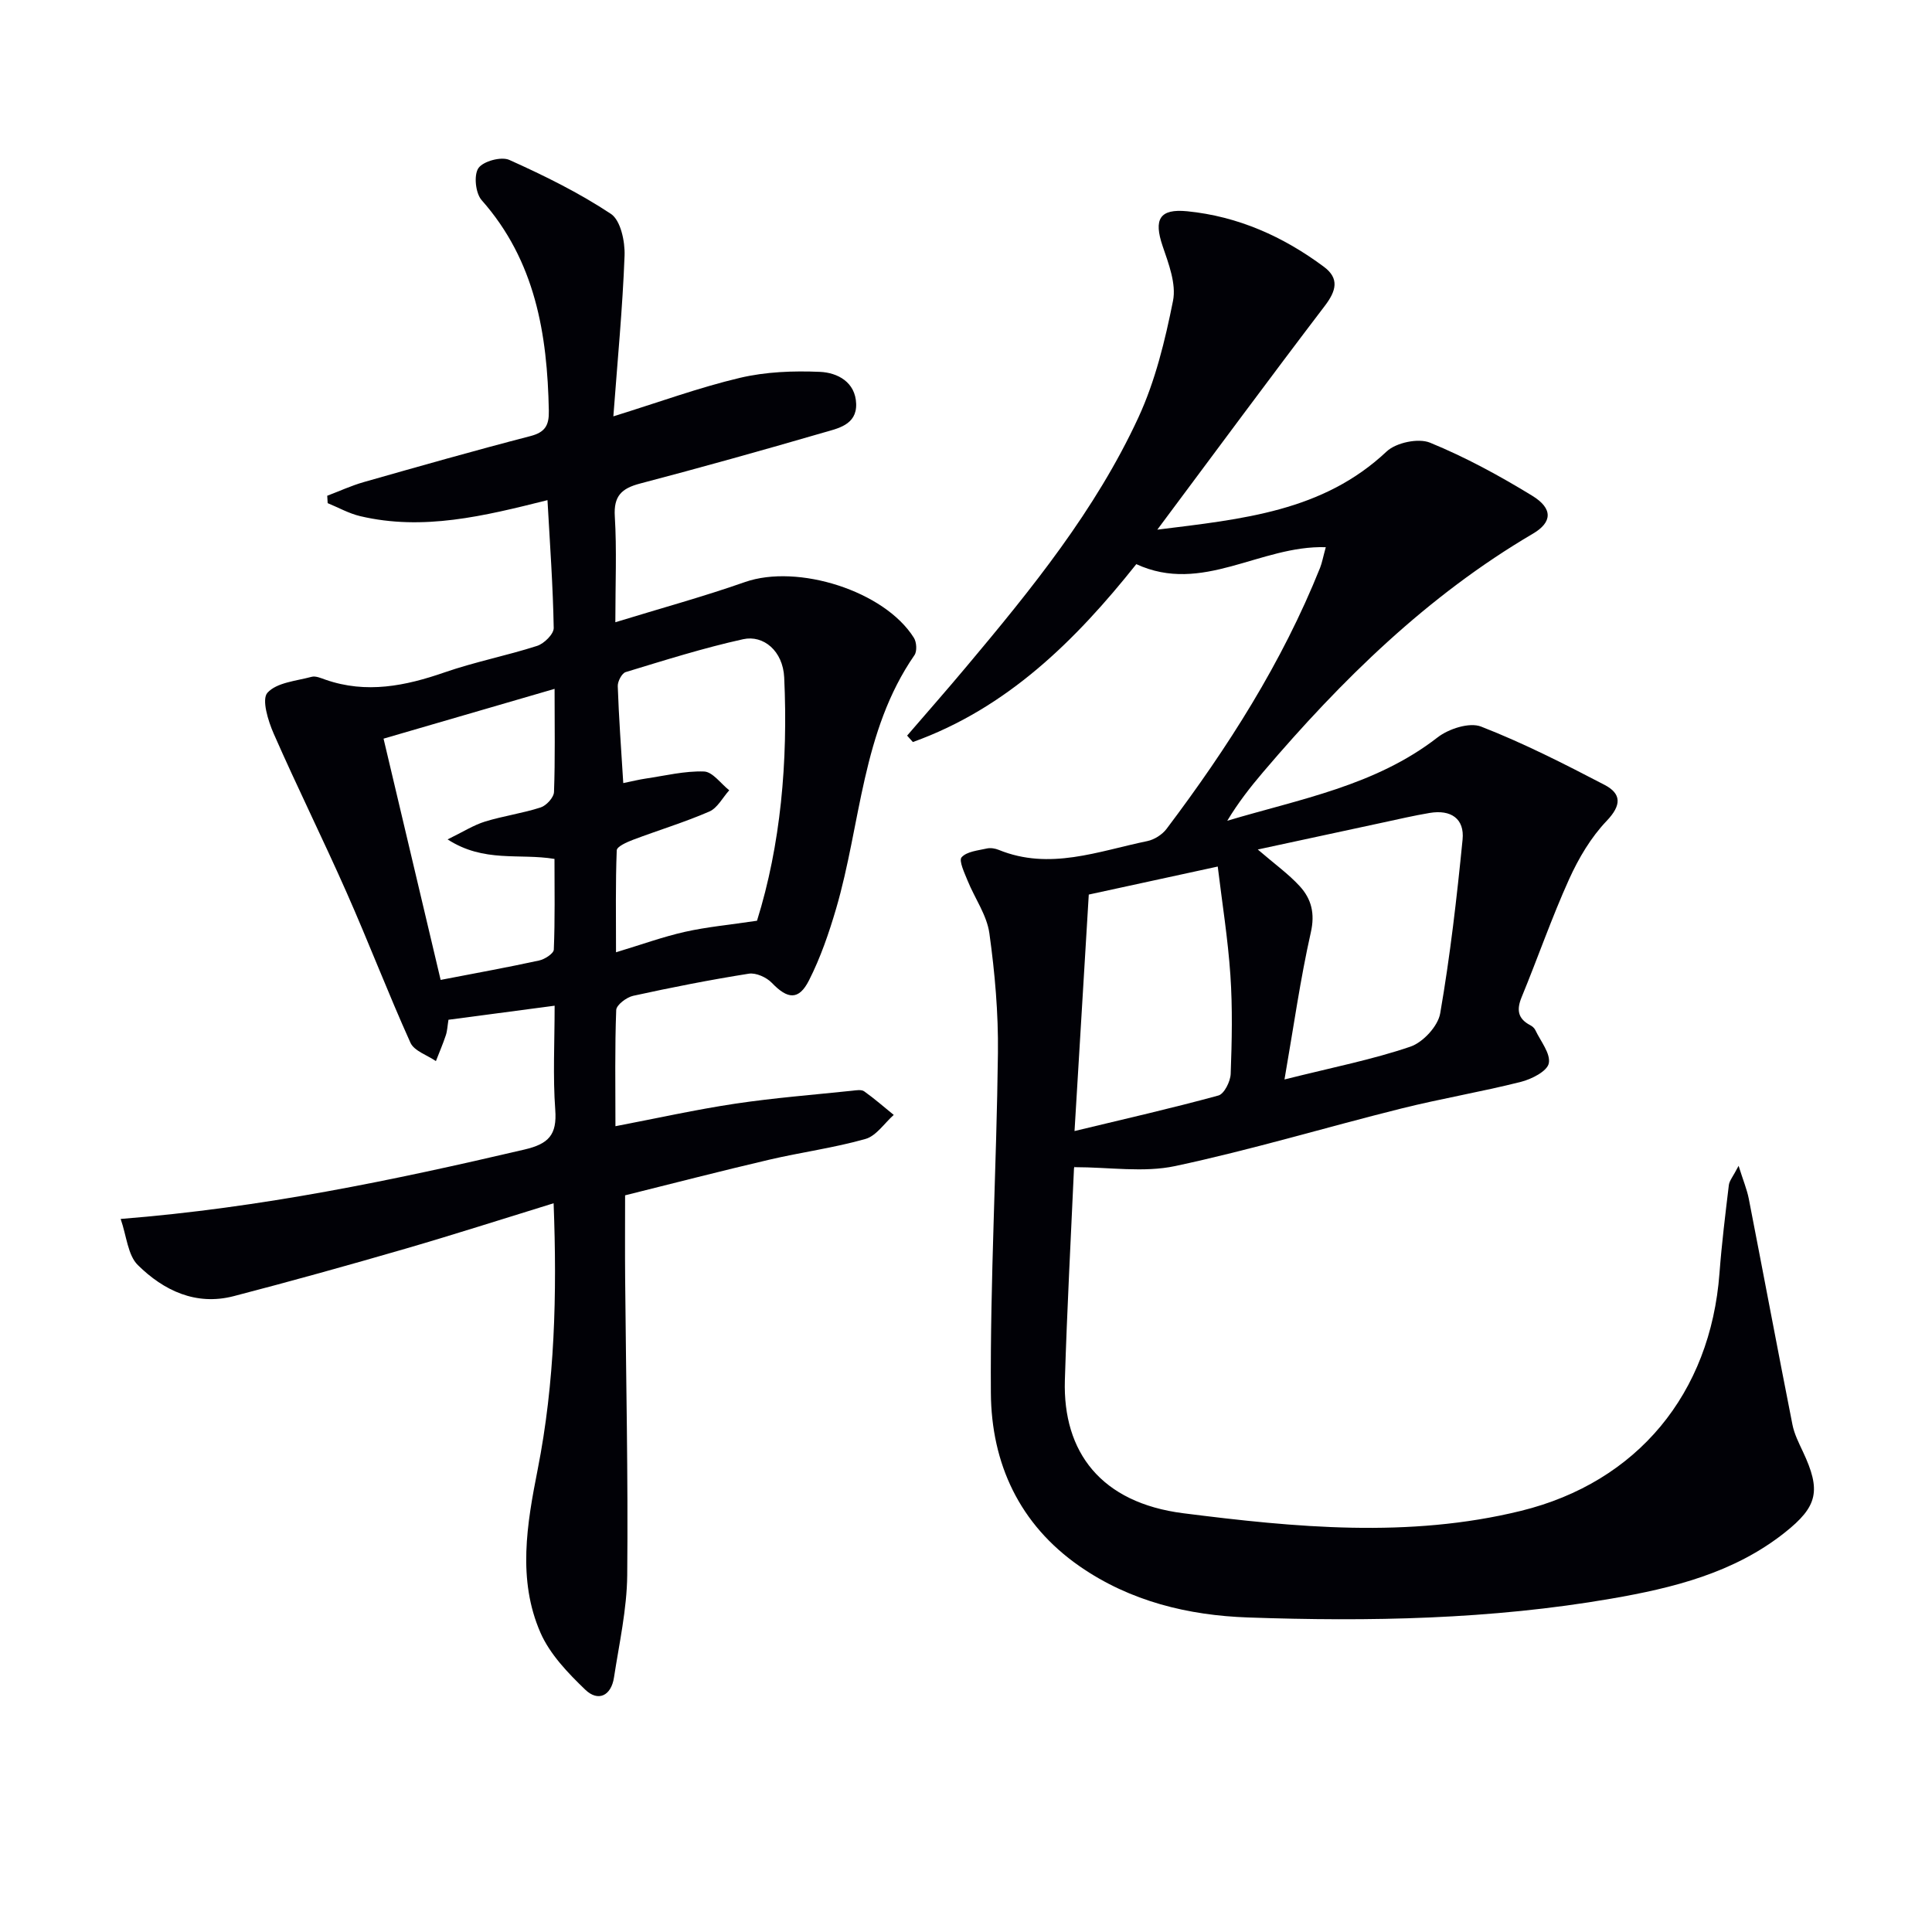 <svg enable-background="new 0 0 400 400" viewBox="0 0 400 400" xmlns="http://www.w3.org/2000/svg"><path d="m274.49 113.29c-13.62-.42-25.55 9.82-39.23 3.51-12.58 15.81-26.77 29.84-46.26 36.83-.4-.44-.8-.89-1.19-1.33 4.09-4.75 8.23-9.45 12.25-14.25 13.51-16.09 26.77-32.44 35.64-51.63 3.49-7.56 5.52-15.93 7.16-24.14.7-3.51-.91-7.69-2.15-11.33-1.88-5.54-.66-7.78 5.1-7.21 10.51 1.05 19.87 5.23 28.28 11.49 3.26 2.42 2.56 4.99.21 8.08-11.46 15.04-22.68 30.25-34.69 46.35 17.69-2.2 34.27-3.76 47.47-16.18 1.95-1.84 6.57-2.82 8.99-1.83 7.33 3 14.38 6.84 21.15 10.98 4.38 2.68 4.13 5.53.16 7.86-21.84 12.83-39.61 30.26-55.88 49.38-2.66 3.12-5.18 6.36-7.41 10.06 15.08-4.51 30.66-7.25 43.53-17.25 2.3-1.79 6.61-3.19 9.02-2.25 8.76 3.41 17.2 7.71 25.55 12.06 3.53 1.84 3.57 4.2.45 7.47-3.25 3.4-5.8 7.72-7.76 12.04-3.62 8-6.5 16.34-9.85 24.47-1.07 2.61-.78 4.44 1.78 5.78.43.22.87.6 1.07 1.03 1.08 2.29 3.19 4.84 2.78 6.87-.33 1.64-3.56 3.28-5.78 3.84-8.2 2.07-16.57 3.47-24.77 5.52-15.62 3.9-31.07 8.56-46.8 11.91-6.53 1.39-13.61.23-20.82.23.18-.29-.12-.03-.13.24-.66 14.62-1.44 29.23-1.89 43.86-.45 14.9 7.48 25.38 24.51 27.55 23.17 2.94 46.7 5.21 69.91-.49 24.14-5.93 39.24-24.32 41.11-49.2.46-6.1 1.21-12.18 1.94-18.26.11-.9.85-1.73 2.02-3.98.95 3.04 1.72 4.87 2.1 6.78 3.04 15.6 5.97 31.23 9.05 46.82.38 1.92 1.31 3.76 2.15 5.55 3.8 8.07 3.12 11.35-3.75 16.79-10.53 8.35-23.15 11.47-35.96 13.68-24.87 4.3-50.02 4.77-75.15 3.89-12.35-.43-24.38-3.32-34.86-10.59-12.51-8.68-18.29-21.33-18.39-35.89-.16-23.45 1.18-46.91 1.46-70.37.1-8.27-.63-16.6-1.77-24.8-.52-3.76-3.02-7.23-4.5-10.88-.65-1.61-1.87-4.17-1.25-4.86 1.09-1.21 3.39-1.4 5.23-1.82.76-.17 1.71-.02 2.46.29 10.54 4.3 20.6.27 30.75-1.82 1.46-.3 3.1-1.34 4-2.54 12.66-16.79 23.92-34.42 31.78-54.05.4-1.02.6-2.15 1.18-4.26zm-8.55 110.2c10.1-2.53 18.26-4.13 26.06-6.79 2.62-.89 5.73-4.25 6.18-6.91 2.06-11.9 3.44-23.93 4.63-35.96.43-4.32-2.4-6.26-6.81-5.52-3.27.55-6.5 1.3-9.74 2-8.44 1.81-16.87 3.63-25.85 5.57 3.49 3.01 6.36 5.06 8.69 7.6 2.4 2.63 3.19 5.62 2.29 9.58-2.17 9.63-3.54 19.43-5.45 30.43zm-40.52-38.28c-1.02 16.89-1.95 32.35-2.95 48.96 10.32-2.49 20.12-4.71 29.79-7.36 1.2-.33 2.48-2.9 2.54-4.47.25-6.81.4-13.65-.06-20.44-.51-7.51-1.71-14.97-2.62-22.49-9.75 2.11-18.58 4.03-26.7 5.8z" fill="#010106"/><path d="m113.35 103.55c-13.15 3.3-25.75 6.39-38.79 3.31-2.32-.55-4.48-1.77-6.72-2.69-.03-.51-.06-1.02-.09-1.53 2.51-.95 4.96-2.08 7.53-2.82 11.49-3.27 22.98-6.54 34.53-9.53 3.09-.8 3.88-2.27 3.82-5.23-.31-15.93-2.8-31.06-13.91-43.62-1.27-1.43-1.66-5.18-.67-6.63.99-1.44 4.74-2.45 6.4-1.7 7.24 3.25 14.44 6.8 21.03 11.17 2.02 1.34 2.94 5.72 2.83 8.65-.41 10.87-1.46 21.72-2.32 33.27 9.45-2.93 17.7-5.96 26.2-7.97 5.34-1.26 11.06-1.48 16.57-1.24 3.64.16 7.36 2.11 7.5 6.63.13 4.39-3.84 5.09-6.9 5.98-12.58 3.66-25.2 7.19-37.87 10.52-3.79 1-5.47 2.57-5.2 6.81.42 6.92.11 13.88.11 21.9 9.54-2.93 18.29-5.32 26.83-8.32 10.91-3.82 28.89 1.82 34.98 11.54.57.9.68 2.78.12 3.59-10.93 15.81-11.08 34.92-16.22 52.48-1.49 5.07-3.23 10.15-5.61 14.84-2.12 4.2-4.44 3.93-7.7.53-1.1-1.15-3.28-2.13-4.76-1.9-8.02 1.27-16 2.84-23.94 4.58-1.38.3-3.48 1.89-3.52 2.95-.3 7.8-.16 15.61-.16 24.05 8.62-1.65 16.68-3.45 24.83-4.67 8.03-1.2 16.14-1.83 24.21-2.68.82-.09 1.89-.28 2.46.13 2.13 1.51 4.09 3.24 6.12 4.88-1.94 1.72-3.62 4.35-5.86 4.98-6.51 1.85-13.29 2.74-19.9 4.29-9.98 2.33-19.9 4.9-29.86 7.38 0 5.96-.04 11.59.01 17.22.17 20.47.63 40.95.43 61.42-.07 7.07-1.66 14.14-2.74 21.18-.58 3.8-3.28 5.1-5.95 2.53-3.59-3.45-7.32-7.34-9.27-11.79-4.8-10.99-2.81-22.5-.58-33.8 3.56-18.04 4.02-36.25 3.3-55.12-10.49 3.23-20.56 6.47-30.71 9.42-11.79 3.42-23.63 6.72-35.51 9.81-7.84 2.04-14.52-1.16-19.86-6.43-2.09-2.06-2.32-6-3.56-9.55 29.22-2.32 56.45-8.02 83.6-14.37 5.01-1.17 6.76-3.04 6.38-8.21-.51-6.93-.13-13.93-.13-21.57-7.64 1.01-14.77 1.95-21.98 2.91-.21 1.29-.24 2.3-.55 3.22-.6 1.81-1.36 3.56-2.05 5.34-1.8-1.24-4.49-2.09-5.27-3.8-4.63-10.26-8.65-20.79-13.21-31.09-4.88-11.04-10.26-21.87-15.11-32.92-1.16-2.64-2.52-7.09-1.29-8.45 1.92-2.13 5.94-2.44 9.14-3.3.85-.23 1.96.27 2.9.6 8.44 2.93 16.51 1.3 24.66-1.53 6.26-2.17 12.83-3.45 19.14-5.48 1.45-.47 3.45-2.45 3.43-3.7-.15-8.6-.77-17.22-1.29-26.47zm15.69 58.58c2.05-.42 3.32-.74 4.61-.93 4.03-.59 8.09-1.61 12.11-1.47 1.78.06 3.48 2.52 5.22 3.89-1.36 1.51-2.43 3.66-4.12 4.4-5.14 2.23-10.54 3.86-15.8 5.85-1.27.48-3.34 1.4-3.37 2.18-.27 6.86-.15 13.74-.15 21.11 5.39-1.63 9.76-3.22 14.26-4.23 4.55-1.02 9.22-1.45 14.93-2.3 4.9-15.68 6.44-32.94 5.63-50.37-.26-5.5-4.3-8.84-8.49-7.92-8.22 1.81-16.27 4.36-24.33 6.81-.79.24-1.67 1.92-1.64 2.9.22 6.45.69 12.87 1.14 20.08zm-14.22-19.51c-12.21 3.56-23.59 6.87-35.41 10.31 4.01 16.93 7.9 33.4 11.82 49.95 7.41-1.43 13.92-2.61 20.39-4.02 1.17-.25 3-1.44 3.04-2.25.26-6.24.14-12.49.14-18.78-7.33-1.21-14.57.84-22.13-4.04 3.27-1.6 5.4-2.97 7.74-3.69 3.79-1.17 7.77-1.71 11.53-2.93 1.18-.38 2.72-2.06 2.76-3.2.25-6.79.12-13.61.12-21.35z" fill="#010106"/></svg>